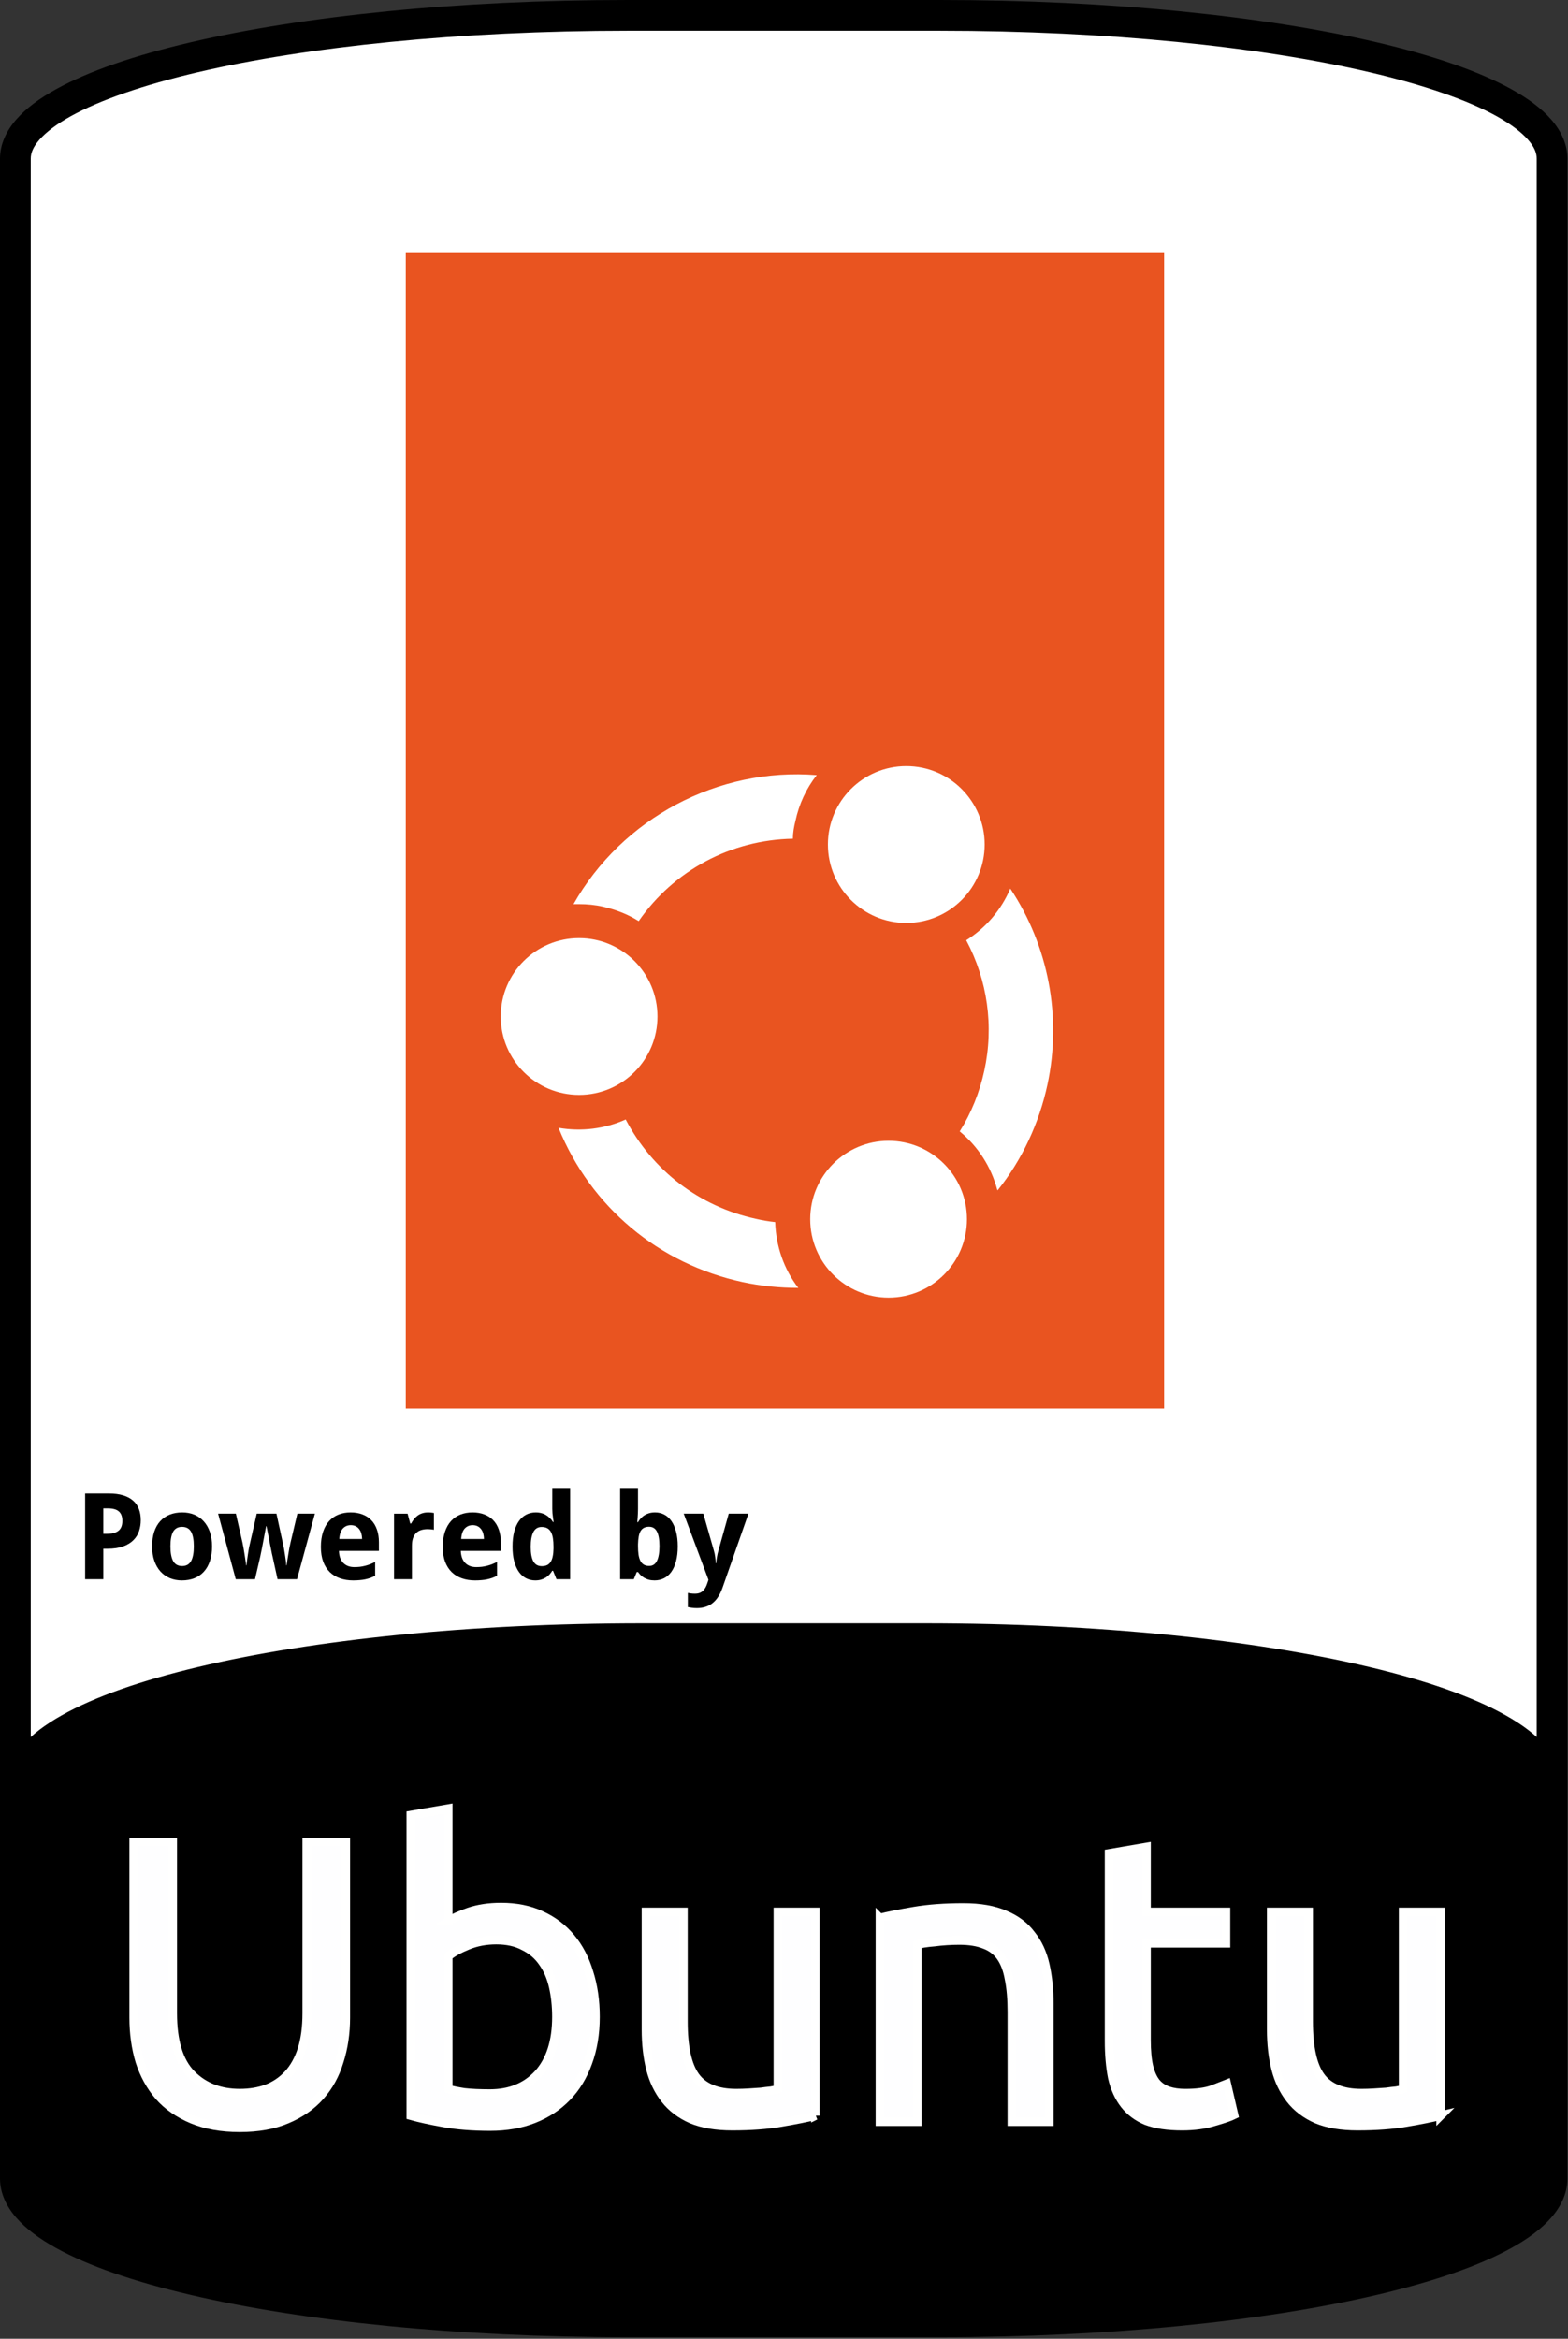 <?xml version="1.0" encoding="UTF-8" standalone="no"?>
<svg xmlns="http://www.w3.org/2000/svg" xmlns:xlink="http://www.w3.org/1999/xlink" xmlns:serif="http://www.serif.com/" width="100%" height="100%" viewBox="0 0 907 1352" version="1.1" xml:space="preserve" style="fill-rule:evenodd;clip-rule:evenodd;">
  <rect x="0" y="0" width="907" height="1352" fill="#333333" stroke="none"/>
  <rect id="Ubuntu" x="0" y="-0" width="906.667" height="1351.11" style="fill:none;"></rect>
  <clipPath id="_clip1">
    <rect x="0" y="-0" width="906.667" height="1351.11"></rect>
  </clipPath>
  <g clip-path="url(#_clip1)">
    <g>
      <g id="Frame">
        <path id="path36023" d="M363.226,8.892l180.223,-0c196.3,-0 354.331,36.928 354.331,82.799l0,1167.73c0,45.871 -158.031,82.8 -354.331,82.8l-180.223,-0c-196.299,-0 -354.331,-36.929 -354.331,-82.8l0,-1167.73c0,-45.871 158.032,-82.799 354.331,-82.799Z" style="fill:#fff;fill-rule:nonzero;"></path>
        <path id="path36025" d="M363.234,-0c-98.707,-0 -187.781,9.234 -252.806,24.429c-32.512,7.598 -58.999,16.618 -78.086,27.198c-9.544,5.29 -17.286,10.978 -22.976,17.509c-5.69,6.53 -9.366,14.275 -9.366,22.561l0,1167.72c0,8.285 3.676,16.03 9.366,22.56c5.69,6.531 13.432,12.219 22.976,17.509c19.087,10.581 45.574,19.6 78.086,27.198c65.025,15.195 154.099,24.429 252.806,24.429l180.209,0c98.707,0 187.781,-9.234 252.806,-24.429c32.512,-7.598 58.999,-16.617 78.086,-27.198c9.544,-5.29 17.286,-10.978 22.976,-17.509c5.69,-6.53 9.366,-14.275 9.366,-22.56l-0,-1167.72c-0,-8.286 -3.676,-16.031 -9.366,-22.561c-5.69,-6.531 -13.432,-12.219 -22.976,-17.509c-19.087,-10.58 -45.574,-19.6 -78.086,-27.198c-65.025,-15.195 -154.099,-24.429 -252.806,-24.429l-180.209,-0Zm-0,17.786l180.209,-0c97.593,-0 185.703,9.231 248.769,23.968c31.533,7.368 56.818,16.176 73.496,25.421c8.339,4.622 14.481,9.365 18.201,13.633c3.719,4.269 4.982,7.706 4.982,10.889l0,1167.72c0,3.182 -1.263,6.619 -4.982,10.888c-3.72,4.269 -9.862,9.011 -18.201,13.633c-16.678,9.245 -41.963,18.053 -73.496,25.421c-63.066,14.738 -151.176,23.969 -248.769,23.969l-180.209,-0c-97.593,-0 -185.703,-9.231 -248.769,-23.969c-31.533,-7.368 -56.818,-16.176 -73.496,-25.421c-8.339,-4.622 -14.481,-9.364 -18.201,-13.633c-3.719,-4.269 -4.982,-7.706 -4.982,-10.888l-0,-1167.72c-0,-3.183 1.263,-6.62 4.982,-10.889c3.72,-4.268 9.862,-9.011 18.201,-13.633c16.678,-9.245 41.963,-18.053 73.496,-25.421c63.066,-14.737 151.176,-23.968 248.769,-23.968Z" style="fill-rule:nonzero;"></path>
      </g>
      <g id="Bottom">
        <path id="path35979" d="M371.606,946.173l163.464,0c199.608,0 360.304,38.151 360.304,85.54l-0,218.99c-0,47.389 -160.696,85.54 -360.304,85.54l-163.464,-0c-199.609,-0 -360.304,-38.151 -360.304,-85.54l-0,-218.99c-0,-47.389 160.695,-85.54 360.304,-85.54Z" style="fill-rule:nonzero;"></path>
        <path id="path35981" d="M371.607,938.419c-100.298,0 -190.804,9.547 -256.796,25.214c-32.996,7.833 -59.838,17.123 -79.078,27.958c-19.241,10.836 -32.18,23.883 -32.18,40.116l-0,218.988c-0,16.233 12.939,29.303 32.18,40.139c19.24,10.835 46.082,20.125 79.078,27.958c65.992,15.667 156.498,25.214 256.796,25.214l163.463,0c100.298,0 190.804,-9.547 256.796,-25.214c32.996,-7.833 59.838,-17.123 79.078,-27.958c19.241,-10.836 32.18,-23.906 32.18,-40.139l0,-218.988c0,-16.233 -12.939,-29.28 -32.18,-40.116c-19.24,-10.835 -46.082,-20.125 -79.078,-27.958c-65.992,-15.667 -156.498,-25.214 -256.796,-25.214l-163.463,0Zm0,15.525l163.463,-0c99.309,-0 188.962,9.52 253.22,24.775c32.129,7.628 57.914,16.745 75.042,26.39c17.127,9.646 24.291,19.137 24.291,26.598l-0,218.988c-0,7.461 -7.164,16.952 -24.291,26.598c-17.128,9.645 -42.913,18.762 -75.042,26.39c-64.258,15.255 -153.911,24.798 -253.22,24.798l-163.463,0c-99.309,0 -188.962,-9.543 -253.22,-24.798c-32.129,-7.628 -57.914,-16.745 -75.042,-26.39c-17.127,-9.646 -24.291,-19.137 -24.291,-26.598l0,-218.988c0,-7.461 7.164,-16.952 24.291,-26.598c17.128,-9.645 42.913,-18.762 75.042,-26.39c64.258,-15.255 153.911,-24.775 253.22,-24.775Z" style="fill-rule:nonzero;"></path>
      </g>
      <g id="Powered-By">
        <path id="path12547" d="M59.756,886.701l2.069,0c2.962,0 5.189,-0.588 6.681,-1.763c1.515,-1.176 2.272,-3.086 2.272,-5.732c-0,-2.464 -0.678,-4.284 -2.035,-5.46c-1.334,-1.175 -3.436,-1.763 -6.308,-1.763l-2.679,-0l0,14.718Zm21.671,-7.868c-0,2.171 -0.328,4.251 -0.984,6.24c-0.656,1.99 -1.741,3.742 -3.256,5.257c-1.492,1.515 -3.47,2.724 -5.934,3.629c-2.442,0.904 -5.472,1.356 -9.089,1.356l-2.408,0l0,17.635l-10.513,-0l0,-49.581l13.769,-0c3.188,-0 5.935,0.362 8.241,1.085c2.328,0.701 4.239,1.719 5.731,3.053c1.515,1.311 2.634,2.927 3.357,4.849c0.724,1.899 1.086,4.058 1.086,6.478l-0,-0.001Z" style="fill-rule:nonzero;"></path>
        <path id="path12549" d="M98.587,893.925c-0,3.775 0.531,6.624 1.594,8.546c1.062,1.899 2.792,2.848 5.188,2.848c2.374,0 4.093,-0.96 5.155,-2.882c1.063,-1.922 1.594,-4.759 1.594,-8.512c0,-3.776 -0.531,-6.591 -1.594,-8.445c-1.062,-1.876 -2.803,-2.814 -5.223,-2.814c-2.373,-0 -4.092,0.938 -5.154,2.814c-1.04,1.854 -1.56,4.669 -1.56,8.445Zm24.078,-0c0,3.165 -0.407,5.968 -1.221,8.41c-0.791,2.442 -1.944,4.499 -3.459,6.172c-1.492,1.673 -3.323,2.951 -5.494,3.833c-2.148,0.859 -4.567,1.288 -7.257,1.288c-2.51,0 -4.816,-0.429 -6.919,-1.288c-2.102,-0.882 -3.922,-2.16 -5.46,-3.833c-1.514,-1.673 -2.701,-3.73 -3.56,-6.172c-0.86,-2.442 -1.289,-5.245 -1.289,-8.41c-0,-3.143 0.395,-5.935 1.187,-8.377c0.814,-2.442 1.967,-4.488 3.459,-6.138c1.515,-1.673 3.346,-2.939 5.494,-3.798c2.148,-0.86 4.578,-1.289 7.291,-1.289c2.51,-0 4.816,0.429 6.918,1.289c2.103,0.859 3.912,2.125 5.427,3.798c1.537,1.65 2.735,3.696 3.594,6.138c0.859,2.442 1.289,5.234 1.289,8.377Z" style="fill-rule:nonzero;"></path>
        <path id="path12551" d="M160.546,912.95l-2.917,-13.26c-0.09,-0.384 -0.214,-0.927 -0.373,-1.628c-0.135,-0.724 -0.293,-1.526 -0.474,-2.408c-0.181,-0.904 -0.373,-1.854 -0.577,-2.848c-0.181,-1.018 -0.373,-2.024 -0.576,-3.019c-0.453,-2.328 -0.95,-4.838 -1.492,-7.528l-0.204,-0c-0.52,2.69 -0.995,5.211 -1.424,7.562c-0.181,0.995 -0.373,2.001 -0.577,3.019c-0.181,1.017 -0.362,1.978 -0.542,2.882c-0.181,0.882 -0.351,1.684 -0.509,2.408c-0.136,0.723 -0.249,1.289 -0.339,1.696l-3.052,13.124l-11.124,-0l-10.208,-37.915l10.276,0l3.832,16.787c0.203,0.882 0.407,1.944 0.61,3.188c0.226,1.221 0.43,2.464 0.611,3.73c0.203,1.244 0.384,2.431 0.542,3.561c0.159,1.108 0.283,1.99 0.373,2.645l0.204,0c0.023,-0.429 0.068,-0.983 0.136,-1.661c0.09,-0.701 0.192,-1.447 0.305,-2.239c0.113,-0.791 0.226,-1.593 0.339,-2.407c0.135,-0.837 0.26,-1.617 0.373,-2.34c0.136,-0.724 0.249,-1.357 0.339,-1.9c0.113,-0.565 0.204,-0.961 0.271,-1.187l4.138,-18.177l11.395,0l3.967,18.177c0.113,0.498 0.26,1.267 0.441,2.307c0.181,1.04 0.362,2.159 0.543,3.357c0.203,1.176 0.373,2.329 0.509,3.459c0.135,1.108 0.214,1.978 0.237,2.611l0.203,0c0.068,-0.565 0.181,-1.401 0.34,-2.509c0.18,-1.108 0.373,-2.295 0.576,-3.561c0.203,-1.289 0.418,-2.566 0.644,-3.832c0.249,-1.266 0.475,-2.34 0.679,-3.222l3.968,-16.787l10.14,0l-10.344,37.915l-11.259,-0Z" style="fill-rule:nonzero;"></path>
        <path id="path12553" d="M202.903,881.682c-1.831,0 -3.357,0.644 -4.578,1.933c-1.198,1.289 -1.888,3.312 -2.068,6.071l13.192,-0c-0.023,-1.153 -0.17,-2.216 -0.441,-3.188c-0.272,-0.972 -0.678,-1.809 -1.221,-2.51c-0.543,-0.723 -1.221,-1.289 -2.035,-1.695c-0.814,-0.408 -1.763,-0.611 -2.849,-0.611l0,0Zm1.323,31.946c-2.713,0 -5.211,-0.395 -7.495,-1.187c-2.283,-0.791 -4.25,-1.978 -5.901,-3.561c-1.65,-1.605 -2.939,-3.617 -3.866,-6.036c-0.904,-2.442 -1.356,-5.302 -1.356,-8.58c-0,-3.324 0.418,-6.229 1.255,-8.716c0.836,-2.487 2,-4.555 3.493,-6.206c1.514,-1.673 3.323,-2.928 5.426,-3.764c2.125,-0.837 4.476,-1.255 7.054,-1.255c2.509,-0 4.77,0.384 6.782,1.153c2.035,0.746 3.753,1.854 5.155,3.323c1.424,1.47 2.51,3.278 3.256,5.426c0.768,2.125 1.153,4.567 1.153,7.325l-0,5.02l-23.129,-0c0.045,1.447 0.271,2.758 0.678,3.934c0.43,1.153 1.018,2.136 1.764,2.95c0.768,0.791 1.684,1.402 2.747,1.831c1.085,0.43 2.317,0.645 3.696,0.645c1.153,0 2.239,-0.057 3.256,-0.17c1.04,-0.135 2.046,-0.328 3.018,-0.576c0.972,-0.249 1.933,-0.554 2.883,-0.916c0.949,-0.384 1.922,-0.825 2.916,-1.322l0,8.003c-0.904,0.475 -1.82,0.882 -2.747,1.221c-0.904,0.317 -1.865,0.588 -2.882,0.814c-1.018,0.226 -2.114,0.384 -3.29,0.475c-1.175,0.113 -2.464,0.17 -3.866,0.17l0,-0.001Z" style="fill-rule:nonzero;"></path>
        <path id="path12555" d="M247.703,874.323c0.271,-0 0.565,0.012 0.881,0.035c0.34,0 0.656,0.024 0.95,0.071c0.317,0.024 0.599,0.059 0.848,0.106c0.271,0.024 0.475,0.059 0.61,0.107l0,9.699c-0.181,-0.047 -0.429,-0.093 -0.746,-0.136c-0.316,-0.047 -0.656,-0.083 -1.017,-0.106c-0.339,-0.047 -0.679,-0.071 -1.018,-0.071c-0.339,-0.024 -0.621,-0.036 -0.847,-0.036c-1.334,0 -2.567,0.17 -3.697,0.51c-1.108,0.339 -2.069,0.893 -2.883,1.661c-0.791,0.747 -1.413,1.742 -1.865,2.985c-0.429,1.22 -0.644,2.724 -0.644,4.51l-0,19.297l-10.344,-0l0,-37.915l7.834,-0l1.526,5.697l0.509,0c0.543,-0.972 1.13,-1.854 1.763,-2.645c0.633,-0.791 1.334,-1.458 2.103,-2.001c0.791,-0.565 1.673,-0.995 2.645,-1.289c0.995,-0.316 2.125,-0.474 3.392,-0.474l-0,-0.005Z" style="fill-rule:nonzero;"></path>
        <path id="path12557" d="M273.409,881.682c-1.831,0 -3.358,0.644 -4.578,1.933c-1.199,1.289 -1.888,3.312 -2.069,6.071l13.192,-0c-0.023,-1.153 -0.17,-2.216 -0.441,-3.188c-0.271,-0.972 -0.678,-1.809 -1.221,-2.51c-0.542,-0.723 -1.221,-1.289 -2.034,-1.695c-0.814,-0.408 -1.764,-0.611 -2.849,-0.611l-0,0Zm1.322,31.946c-2.713,0 -5.211,-0.395 -7.494,-1.187c-2.284,-0.791 -4.251,-1.978 -5.901,-3.561c-1.651,-1.605 -2.939,-3.617 -3.866,-6.036c-0.905,-2.442 -1.357,-5.302 -1.357,-8.58c0,-3.324 0.418,-6.229 1.255,-8.716c0.836,-2.487 2.001,-4.555 3.493,-6.206c1.515,-1.673 3.323,-2.928 5.426,-3.764c2.125,-0.837 4.477,-1.255 7.054,-1.255c2.51,-0 4.77,0.384 6.783,1.153c2.034,0.746 3.753,1.854 5.154,3.323c1.425,1.47 2.51,3.278 3.256,5.426c0.769,2.125 1.153,4.567 1.153,7.325l0,5.02l-23.129,-0c0.045,1.447 0.271,2.758 0.679,3.934c0.429,1.153 1.017,2.136 1.763,2.95c0.769,0.791 1.685,1.402 2.747,1.831c1.085,0.43 2.318,0.645 3.697,0.645c1.153,0 2.238,-0.057 3.255,-0.17c1.04,-0.135 2.046,-0.328 3.019,-0.576c0.972,-0.249 1.933,-0.554 2.882,-0.916c0.95,-0.384 1.922,-0.825 2.917,-1.322l-0,8.003c-0.905,0.475 -1.82,0.882 -2.747,1.221c-0.905,0.317 -1.865,0.588 -2.883,0.814c-1.017,0.226 -2.114,0.384 -3.289,0.475c-1.176,0.113 -2.465,0.17 -3.867,0.17l0,-0.001Z" style="fill-rule:nonzero;"></path>
        <path id="path12559" d="M309.594,913.628c-1.944,0 -3.719,-0.418 -5.324,-1.255c-1.605,-0.836 -2.985,-2.068 -4.138,-3.696c-1.153,-1.651 -2.057,-3.697 -2.713,-6.138c-0.633,-2.442 -0.949,-5.268 -0.949,-8.479c-0,-3.255 0.316,-6.104 0.949,-8.546c0.656,-2.464 1.572,-4.521 2.747,-6.172c1.199,-1.673 2.623,-2.928 4.273,-3.764c1.651,-0.837 3.471,-1.255 5.46,-1.255c1.221,-0 2.34,0.147 3.358,0.44c1.017,0.272 1.933,0.668 2.747,1.187c0.814,0.498 1.537,1.086 2.17,1.764c0.656,0.656 1.232,1.379 1.73,2.17l0.339,0c-0.136,-0.881 -0.26,-1.774 -0.373,-2.679c-0.113,-0.768 -0.215,-1.582 -0.305,-2.442c-0.068,-0.881 -0.102,-1.695 -0.102,-2.441l0,-12.141l10.344,-0l-0,52.769l-7.902,-0l-2.001,-4.918l-0.441,0c-0.475,0.769 -1.018,1.504 -1.628,2.205c-0.61,0.678 -1.323,1.265 -2.136,1.763c-0.792,0.498 -1.696,0.893 -2.714,1.187c-0.994,0.294 -2.125,0.441 -3.391,0.441l0,0Zm3.765,-8.241c1.22,0 2.26,-0.203 3.12,-0.61c0.859,-0.43 1.548,-1.063 2.068,-1.899c0.543,-0.859 0.939,-1.922 1.187,-3.188c0.272,-1.266 0.419,-2.747 0.441,-4.443l0,-1.12c0,-1.831 -0.113,-3.459 -0.339,-4.883c-0.226,-1.424 -0.599,-2.611 -1.119,-3.561c-0.52,-0.972 -1.221,-1.707 -2.103,-2.204c-0.881,-0.498 -1.989,-0.747 -3.323,-0.747c-2.171,0 -3.765,0.984 -4.782,2.951c-1.017,1.944 -1.526,4.781 -1.526,8.512c0,3.73 0.509,6.534 1.526,8.41c1.04,1.854 2.657,2.781 4.85,2.781l-0,0.001Z" style="fill-rule:nonzero;"></path>
        <path id="path12561" d="M378.913,874.323c1.944,-0 3.719,0.418 5.324,1.255c1.605,0.836 2.984,2.08 4.137,3.73c1.153,1.651 2.046,3.697 2.68,6.138c0.655,2.442 0.983,5.268 0.983,8.479c0,3.255 -0.328,6.115 -0.983,8.58c-0.634,2.441 -1.538,4.488 -2.714,6.138c-1.175,1.65 -2.588,2.894 -4.239,3.73c-1.65,0.837 -3.47,1.255 -5.46,1.255c-1.266,0 -2.396,-0.136 -3.391,-0.407c-0.972,-0.272 -1.843,-0.634 -2.611,-1.086c-0.769,-0.452 -1.447,-0.96 -2.035,-1.526c-0.565,-0.588 -1.085,-1.198 -1.56,-1.831l-0.712,-0l-1.73,4.171l-7.902,0l0,-52.769l10.344,0l-0,12.277c-0,0.746 -0.023,1.56 -0.067,2.442c-0.045,0.859 -0.091,1.661 -0.136,2.408c-0.068,0.881 -0.136,1.763 -0.204,2.645l0.407,-0c0.475,-0.792 1.018,-1.526 1.628,-2.205c0.611,-0.678 1.311,-1.265 2.103,-1.763c0.814,-0.52 1.729,-0.927 2.747,-1.221c1.017,-0.294 2.148,-0.441 3.391,-0.441l-0,0.001Zm-3.493,8.275c-1.153,-0 -2.137,0.215 -2.951,0.645c-0.791,0.407 -1.436,1.028 -1.933,1.865c-0.497,0.836 -0.859,1.899 -1.085,3.188c-0.226,1.266 -0.362,2.747 -0.407,4.442l-0,1.12c-0,1.831 0.102,3.459 0.305,4.883c0.226,1.425 0.588,2.623 1.085,3.595c0.498,0.95 1.153,1.673 1.967,2.171c0.837,0.497 1.865,0.746 3.086,0.746c2.058,0 3.561,-0.972 4.511,-2.916c0.972,-1.967 1.458,-4.816 1.458,-8.547c0,-3.73 -0.486,-6.522 -1.458,-8.376c-0.95,-1.877 -2.476,-2.815 -4.578,-2.815l-0,-0.001Z" style="fill-rule:nonzero;"></path>
        <path id="path12563" d="M395.496,875.035l11.327,0l6.104,21.331c0.362,1.176 0.622,2.431 0.78,3.765c0.181,1.334 0.294,2.532 0.339,3.595l0.203,-0c0.047,-0.52 0.104,-1.097 0.17,-1.73c0.091,-0.633 0.192,-1.277 0.305,-1.933c0.113,-0.656 0.238,-1.3 0.373,-1.933c0.158,-0.656 0.317,-1.244 0.475,-1.764l5.969,-21.331l11.395,0l-14.99,42.765c-1.402,4.001 -3.312,6.974 -5.731,8.919c-2.42,1.944 -5.449,2.916 -9.089,2.916c-1.176,0 -2.193,-0.068 -3.052,-0.203c-0.859,-0.113 -1.594,-0.238 -2.205,-0.373l0,-8.207c0.475,0.113 1.074,0.215 1.798,0.305c0.723,0.09 1.481,0.135 2.272,0.135c1.085,0 2.012,-0.146 2.781,-0.44c0.768,-0.294 1.424,-0.712 1.967,-1.255c0.565,-0.52 1.04,-1.153 1.424,-1.899c0.407,-0.747 0.758,-1.583 1.051,-2.51l0.645,-1.899l-14.311,-38.254Z" style="fill-rule:nonzero;"></path>
      </g>
    </g>
    <g id="Ubuntu1">
      <g id="Logo">
        <rect id="rect16496" x="234.707" y="145.829" width="438.67" height="668.45" style="fill:#e95420;"></rect>
        <circle id="circle16498" cx="334.975" cy="587.633" r="45.329" style="fill:#fff;"></circle>
        <circle id="circle16500" cx="524.23" cy="488.201" r="45.329" style="fill:#fff;"></circle>
        <path id="path16502" d="M437.331,704.611c-32.796,-7.102 -59.952,-27.991 -75.409,-57.444c-12.116,5.431 -25.694,7.102 -38.854,4.804c18.591,45.747 58.071,78.752 106.534,89.196c10.654,2.298 21.516,3.343 32.169,3.343c-8.355,-10.863 -12.951,-24.232 -13.369,-38.019c-3.76,-0.417 -7.52,-1.044 -11.071,-1.88Z" style="fill:#fff;fill-rule:nonzero;"></path>
        <circle id="circle16504" cx="513.994" cy="704.82" r="45.329" style="fill:#fff;"></circle>
        <path id="path16506" d="M577.079,688.109c14.204,-17.756 24.022,-38.854 28.827,-61.205c8.355,-39.062 0.626,-80.005 -21.516,-113.219c-5.222,12.325 -14.205,22.769 -25.485,29.872c12.325,23.187 16.085,49.716 10.445,75.409c-2.716,12.534 -7.52,24.44 -14.205,35.094c10.654,8.773 18.174,20.471 21.725,33.84l0.209,0.209Z" style="fill:#fff;fill-rule:nonzero;"></path>
        <path id="path16508" d="M331.423,522.668l3.552,-0c4.595,-0 9.191,0.417 13.786,1.462c7.312,1.671 14.414,4.387 20.681,8.356c20.471,-29.454 53.476,-47.001 89.196,-47.628c-0,-3.342 0.627,-6.893 1.462,-10.235c2.089,-9.818 6.267,-18.8 12.325,-26.529c-57.027,-4.596 -112.592,24.858 -140.793,74.783l-0.209,-0.209Z" style="fill:#fff;fill-rule:nonzero;"></path>
      </g>
      <g id="ubuntu">
        <path id="path81683" d="M138.674,1230.07c-10.578,-0 -19.755,-1.634 -27.533,-4.9c-7.778,-3.267 -14.156,-7.7 -19.134,-13.3c-4.977,-5.756 -8.711,-12.522 -11.2,-20.3c-2.333,-7.778 -3.5,-16.178 -3.5,-25.2l0,-101.5l22.634,-0l-0,98.933c-0,16.178 3.578,27.922 10.733,35.233c7.156,7.312 16.489,10.967 28,10.967c5.756,0 10.967,-0.855 15.633,-2.567c4.823,-1.866 8.945,-4.666 12.367,-8.4c3.422,-3.733 6.067,-8.477 7.933,-14.233c1.867,-5.911 2.8,-12.911 2.8,-21l0,-98.933l22.634,-0l-0,101.5c-0,9.022 -1.245,17.422 -3.734,25.2c-2.333,7.778 -6.066,14.544 -11.2,20.3c-4.977,5.6 -11.355,10.033 -19.133,13.3c-7.622,3.266 -16.722,4.9 -27.3,4.9Z" style="fill:#fefeff;fill-rule:nonzero;stroke:#fff;stroke-width:4.91px;"></path>
        <path id="path81685" d="M259.307,1110.61c2.645,-1.711 6.612,-3.5 11.9,-5.367c5.445,-1.866 11.667,-2.8 18.667,-2.8c8.711,0 16.411,1.556 23.1,4.667c6.845,3.111 12.6,7.467 17.267,13.067c4.667,5.6 8.167,12.289 10.5,20.066c2.489,7.778 3.733,16.334 3.733,25.667c0,9.8 -1.478,18.667 -4.433,26.6c-2.8,7.778 -6.845,14.389 -12.133,19.833c-5.289,5.445 -11.667,9.645 -19.134,12.6c-7.467,2.956 -15.867,4.434 -25.2,4.434c-10.111,-0 -19.055,-0.7 -26.833,-2.1c-7.778,-1.4 -14.156,-2.8 -19.134,-4.2l0,-173.834l21.7,-3.733l0,65.1Zm0,97.067c2.178,0.622 5.212,1.244 9.1,1.866c4.045,0.467 9.023,0.7 14.934,0.7c11.666,0 21,-3.811 28,-11.433c7,-7.778 10.5,-18.744 10.5,-32.9c-0,-6.222 -0.622,-12.055 -1.867,-17.5c-1.244,-5.444 -3.266,-10.111 -6.066,-14c-2.801,-4.044 -6.456,-7.155 -10.967,-9.333c-4.356,-2.334 -9.645,-3.5 -15.867,-3.5c-5.911,-0 -11.355,1.011 -16.333,3.033c-4.978,2.022 -8.789,4.122 -11.434,6.3l0,76.767Z" style="fill:#fefeff;fill-rule:nonzero;stroke:#fff;stroke-width:4.91px;"></path>
        <path id="path81687" d="M471.641,1223.07c-4.978,1.244 -11.589,2.566 -19.833,3.966c-8.089,1.4 -17.5,2.1 -28.234,2.1c-9.333,0 -17.189,-1.322 -23.566,-3.966c-6.378,-2.8 -11.511,-6.689 -15.4,-11.667c-3.889,-4.978 -6.689,-10.811 -8.4,-17.5c-1.711,-6.844 -2.567,-14.389 -2.567,-22.633l0,-68.134l21.7,0l0,63.467c0,14.778 2.333,25.356 7,31.733c4.667,6.378 12.522,9.567 23.567,9.567c2.333,0 4.744,-0.078 7.233,-0.233c2.489,-0.156 4.822,-0.312 7,-0.467c2.178,-0.311 4.122,-0.544 5.833,-0.7c1.867,-0.311 3.189,-0.622 3.967,-0.933l0,-102.434l21.7,0l0,117.834Z" style="fill:#fefeff;fill-rule:nonzero;stroke:#fff;stroke-width:4.91px;"></path>
        <path id="path81689" d="M508.974,1108.74c4.978,-1.244 11.589,-2.566 19.834,-3.966c8.244,-1.4 17.733,-2.1 28.466,-2.1c9.645,-0 17.656,1.4 24.034,4.2c6.377,2.644 11.433,6.455 15.166,11.433c3.889,4.822 6.611,10.656 8.167,17.5c1.556,6.845 2.333,14.389 2.333,22.633l0,68.134l-21.7,-0l0,-63.467c0,-7.467 -0.544,-13.844 -1.633,-19.133c-0.933,-5.289 -2.567,-9.567 -4.9,-12.834c-2.333,-3.266 -5.444,-5.6 -9.333,-7c-3.889,-1.555 -8.711,-2.333 -14.467,-2.333c-2.333,0 -4.744,0.078 -7.233,0.233c-2.489,0.156 -4.9,0.389 -7.234,0.7c-2.177,0.156 -4.2,0.389 -6.066,0.7c-1.712,0.312 -2.956,0.545 -3.734,0.7l0,102.434l-21.7,-0l0,-117.834Z" style="fill:#fefeff;fill-rule:nonzero;stroke:#fff;stroke-width:4.91px;"></path>
        <path id="path81691" d="M663.208,1105.24l45.966,0l0,18.2l-45.966,0l-0,56c-0,6.067 0.466,11.123 1.4,15.167c0.933,3.889 2.333,7 4.2,9.333c1.866,2.178 4.2,3.734 7,4.667c2.8,0.933 6.066,1.4 9.8,1.4c6.533,0 11.744,-0.7 15.633,-2.1c4.044,-1.555 6.844,-2.644 8.4,-3.267l4.2,17.967c-2.178,1.089 -5.989,2.411 -11.433,3.967c-5.445,1.711 -11.667,2.566 -18.667,2.566c-8.245,0 -15.089,-1.011 -20.533,-3.033c-5.289,-2.178 -9.567,-5.367 -12.834,-9.567c-3.266,-4.2 -5.6,-9.333 -7,-15.4c-1.244,-6.222 -1.866,-13.377 -1.866,-21.466l-0,-108.267l21.7,-3.733l-0,37.566Z" style="fill:#fefeff;fill-rule:nonzero;stroke:#fff;stroke-width:4.91px;"></path>
        <path id="path81693" d="M833.308,1223.07c-4.978,1.244 -11.589,2.566 -19.834,3.966c-8.088,1.4 -17.5,2.1 -28.233,2.1c-9.333,0 -17.189,-1.322 -23.567,-3.966c-6.377,-2.8 -11.511,-6.689 -15.4,-11.667c-3.889,-4.978 -6.689,-10.811 -8.4,-17.5c-1.711,-6.844 -2.566,-14.389 -2.566,-22.633l-0,-68.134l21.7,0l-0,63.467c-0,14.778 2.333,25.356 7,31.733c4.666,6.378 12.522,9.567 23.566,9.567c2.334,0 4.745,-0.078 7.234,-0.233c2.489,-0.156 4.822,-0.312 7,-0.467c2.178,-0.311 4.122,-0.544 5.833,-0.7c1.867,-0.311 3.189,-0.622 3.967,-0.933l-0,-102.434l21.7,0l-0,117.834Z" style="fill:#fefeff;fill-rule:nonzero;stroke:#fff;stroke-width:4.91px;"></path>
      </g>
    </g>
  </g>
</svg>
